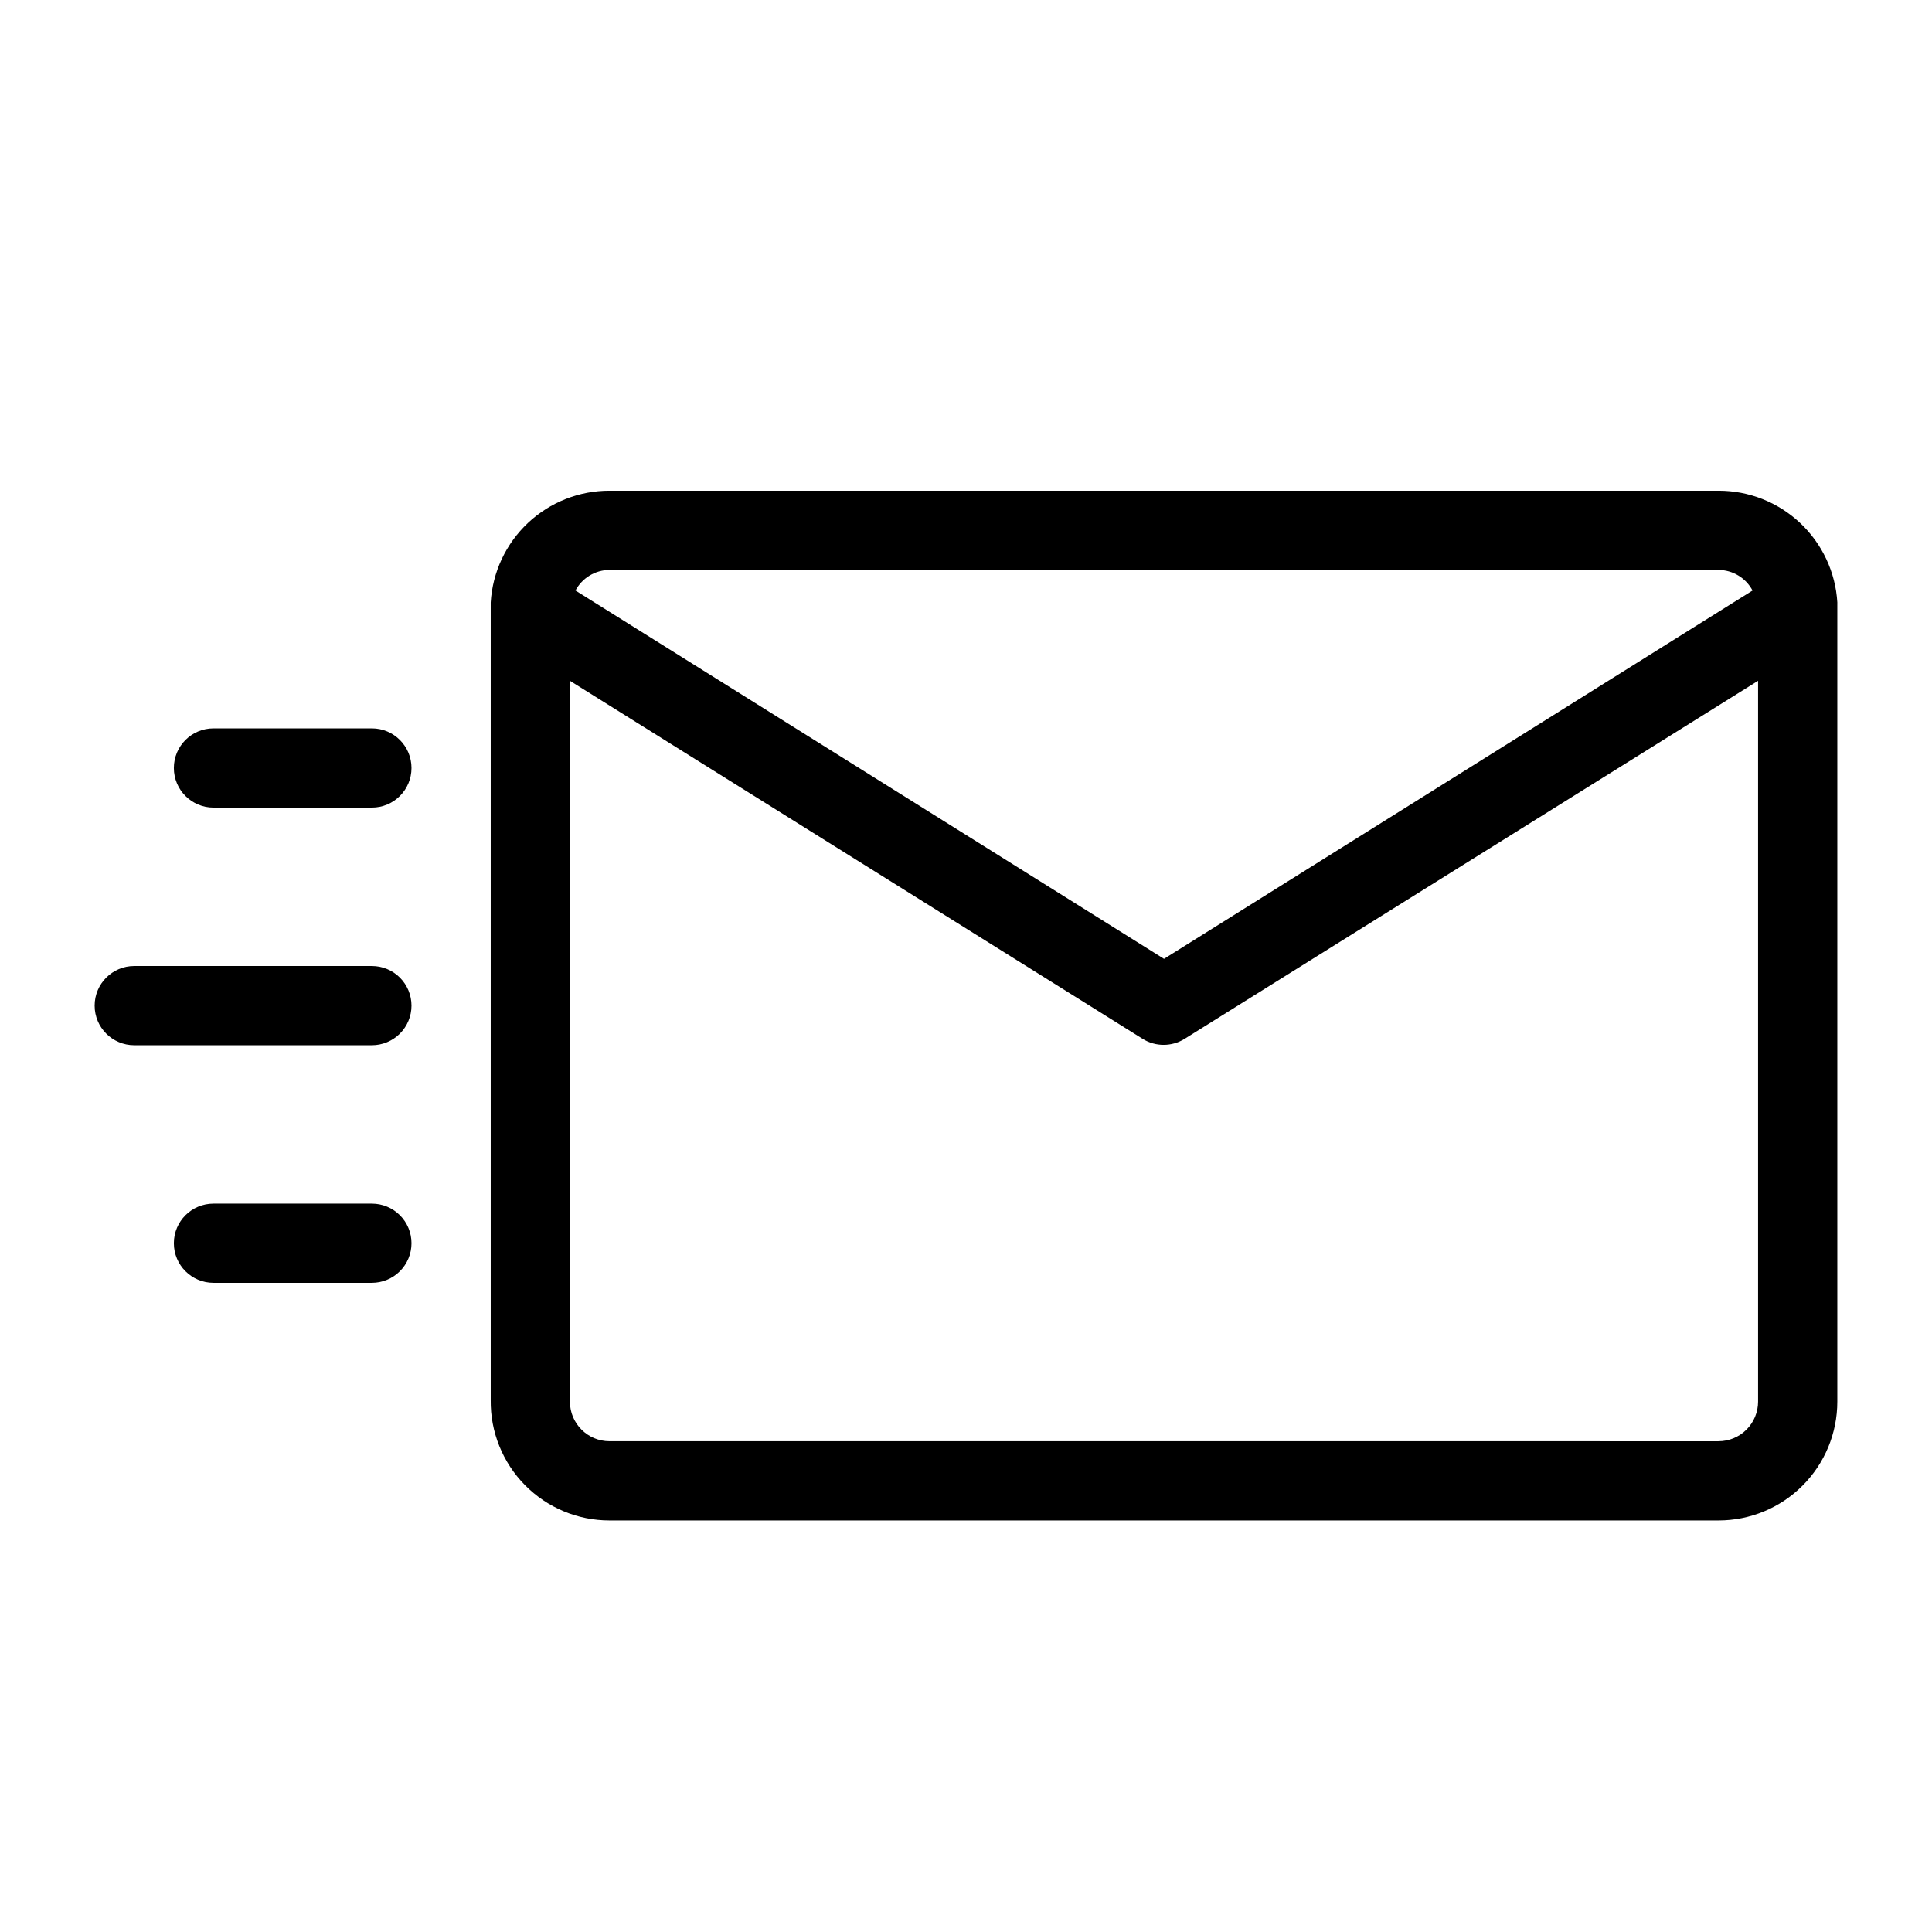 <?xml version="1.0" encoding="UTF-8"?>
<!-- Uploaded to: SVG Repo, www.svgrepo.com, Generator: SVG Repo Mixer Tools -->
<svg fill="#000000" width="800px" height="800px" version="1.1" viewBox="144 144 512 512" xmlns="http://www.w3.org/2000/svg">
 <g>
  <path d="m630.91 303.64c-0.48-8.02-4.012-15.551-9.863-21.055-5.856-5.5-13.59-8.559-21.625-8.543h-293.89c-8.035-0.016-15.77 3.043-21.625 8.543-5.852 5.504-9.383 13.035-9.863 21.055v1.469 209.92c-0.113 8.422 3.156 16.539 9.07 22.539 5.918 5.996 13.992 9.371 22.418 9.367h293.89-0.004c8.352 0 16.363-3.316 22.266-9.223 5.906-5.902 9.223-13.914 9.223-22.266v-209.92-1.469zm-325.38-8.605h293.89-0.004c3.785 0.02 7.25 2.117 9.027 5.457l-155.97 97.613-155.97-97.613c1.777-3.34 5.242-5.438 9.027-5.457zm293.89 230.91-293.89-0.004c-5.797 0-10.496-4.699-10.496-10.496v-191.03l151.77 94.883v0.004c3.402 2.125 7.719 2.125 11.125 0l151.98-94.887v191.03c0 2.785-1.105 5.457-3.074 7.422-1.969 1.969-4.637 3.074-7.422 3.074z"/>
  <path d="m253.05 410.5c0-2.785-1.105-5.453-3.074-7.422s-4.641-3.074-7.422-3.074h-62.977c-5.797 0-10.496 4.699-10.496 10.496s4.699 10.496 10.496 10.496h62.977c2.781 0 5.453-1.109 7.422-3.074 1.969-1.969 3.074-4.641 3.074-7.422z"/>
  <path d="m200.57 358.02h41.984c5.797 0 10.496-4.699 10.496-10.496s-4.699-10.496-10.496-10.496h-41.984c-5.797 0-10.496 4.699-10.496 10.496s4.699 10.496 10.496 10.496z"/>
  <path d="m253.05 473.47c0-2.785-1.105-5.457-3.074-7.422-1.969-1.969-4.641-3.074-7.422-3.074h-41.984c-5.797 0-10.496 4.699-10.496 10.496 0 5.793 4.699 10.492 10.496 10.492h41.984c2.781 0 5.453-1.105 7.422-3.074 1.969-1.965 3.074-4.637 3.074-7.418z"/>
 </g>
</svg>